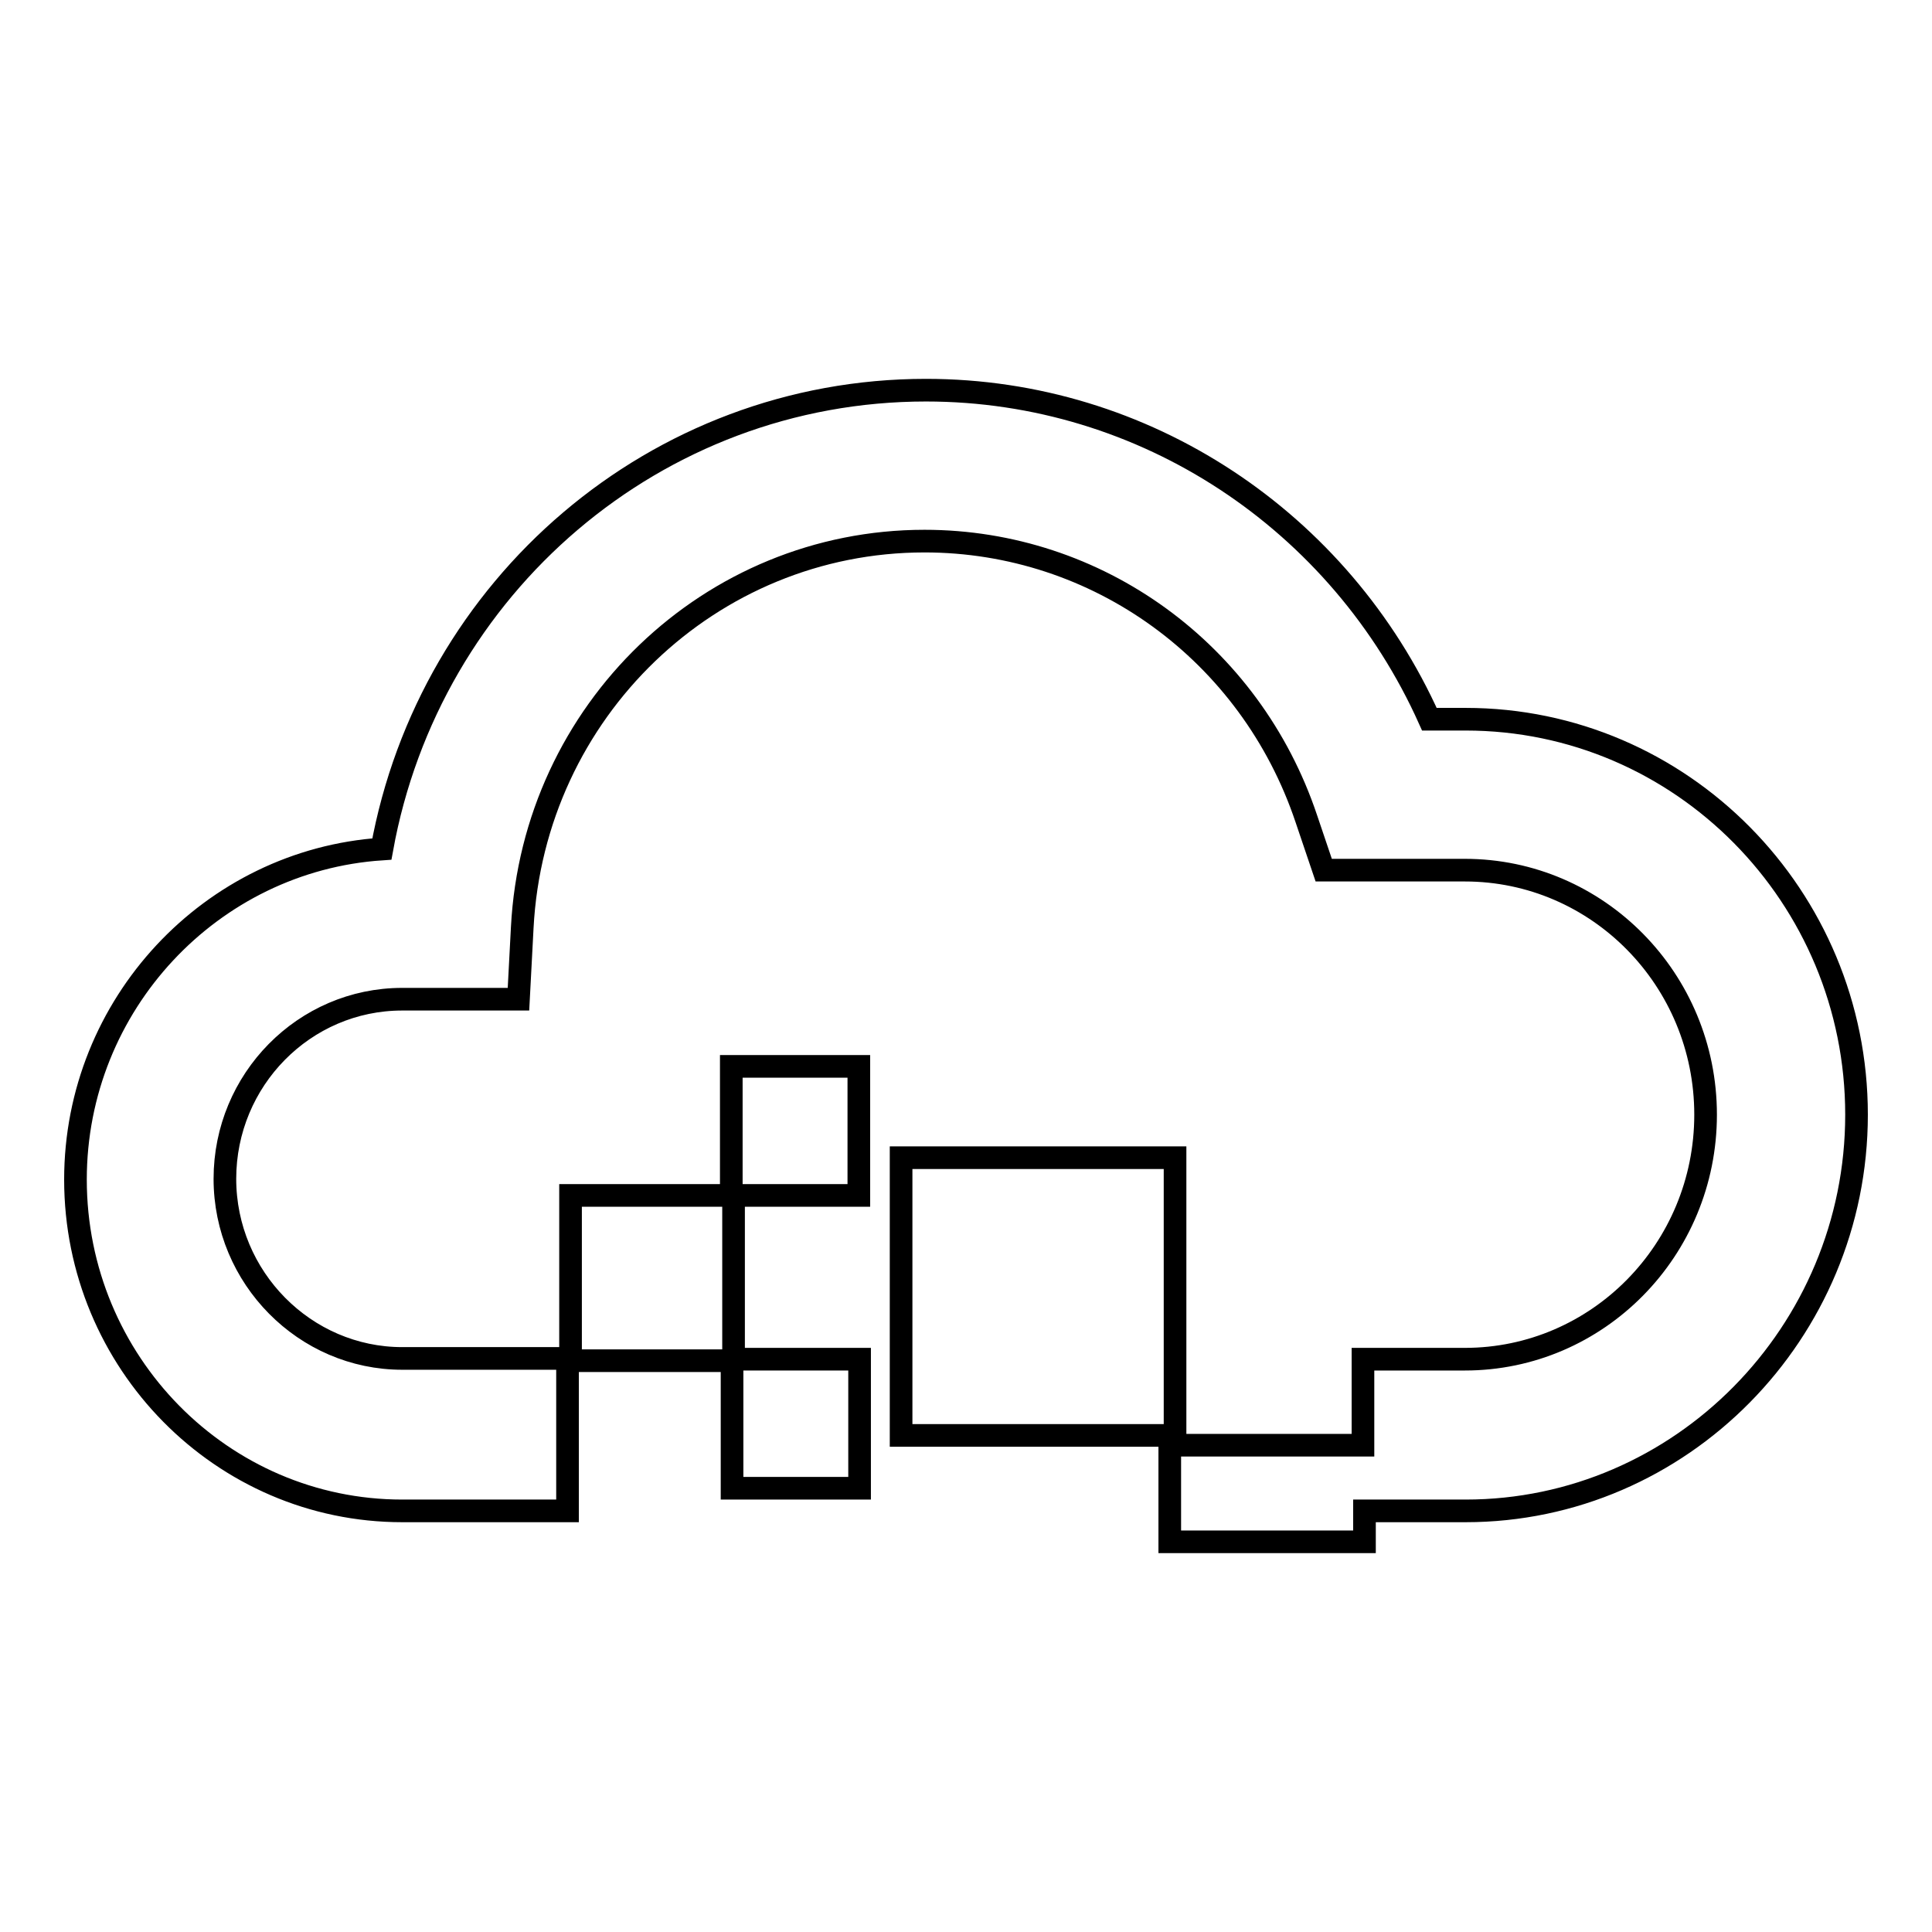 <?xml version="1.0" encoding="utf-8"?>
<!-- Svg Vector Icons : http://www.onlinewebfonts.com/icon -->
<!DOCTYPE svg PUBLIC "-//W3C//DTD SVG 1.1//EN" "http://www.w3.org/Graphics/SVG/1.1/DTD/svg11.dtd">
<svg version="1.1" xmlns="http://www.w3.org/2000/svg" xmlns:xlink="http://www.w3.org/1999/xlink" x="0px" y="0px" viewBox="0 0 256 256" enable-background="new 0 0 256 256" xml:space="preserve">
<g><g><path stroke-width="3" fill-opacity="0" stroke="#000000"  d="M155.7,153.4L155.7,153.4L155.7,153.4z"/><path stroke-width="3" fill-opacity="0" stroke="#000000"  d="M96.9,158.4H75.6v21.9h21.4v16.9h16.9v-17.1H97.2v-21.7h16.6v-17.1H96.9V158.4z"/><path stroke-width="3" fill-opacity="0" stroke="#000000"  d="M119.4,153.4h36.3v36.8h-36.3V153.4L119.4,153.4z"/><path stroke-width="3" fill-opacity="0" stroke="#000000"  d="M194.2,95.3h-4.8c-11.8-26.3-37.7-43.6-66.7-43.6c-35.8,0-65.8,26-72.1,60.8C28,114,10,133.1,10,156.3c0,24.2,19.4,43.9,43.3,43.9h21.9v-20.2H53.3c-12.9,0-23.5-10.7-23.5-23.8c0-13.1,10.5-23.8,23.5-23.8h15.4l0.5-9.5c1.5-28.7,24.9-51.2,53.3-51.2c22.9,0,43.2,14.7,50.6,36.8l2.3,6.8h18.7c17.6,0,31.9,14.5,31.9,32.4s-14.3,32.4-31.9,32.4h-13.5v11.4H155v12.8h25.8v-4.1h13.4c28.5,0,51.8-23.6,51.8-52.5C246,118.8,222.8,95.3,194.2,95.3z"/></g></g>
</svg>